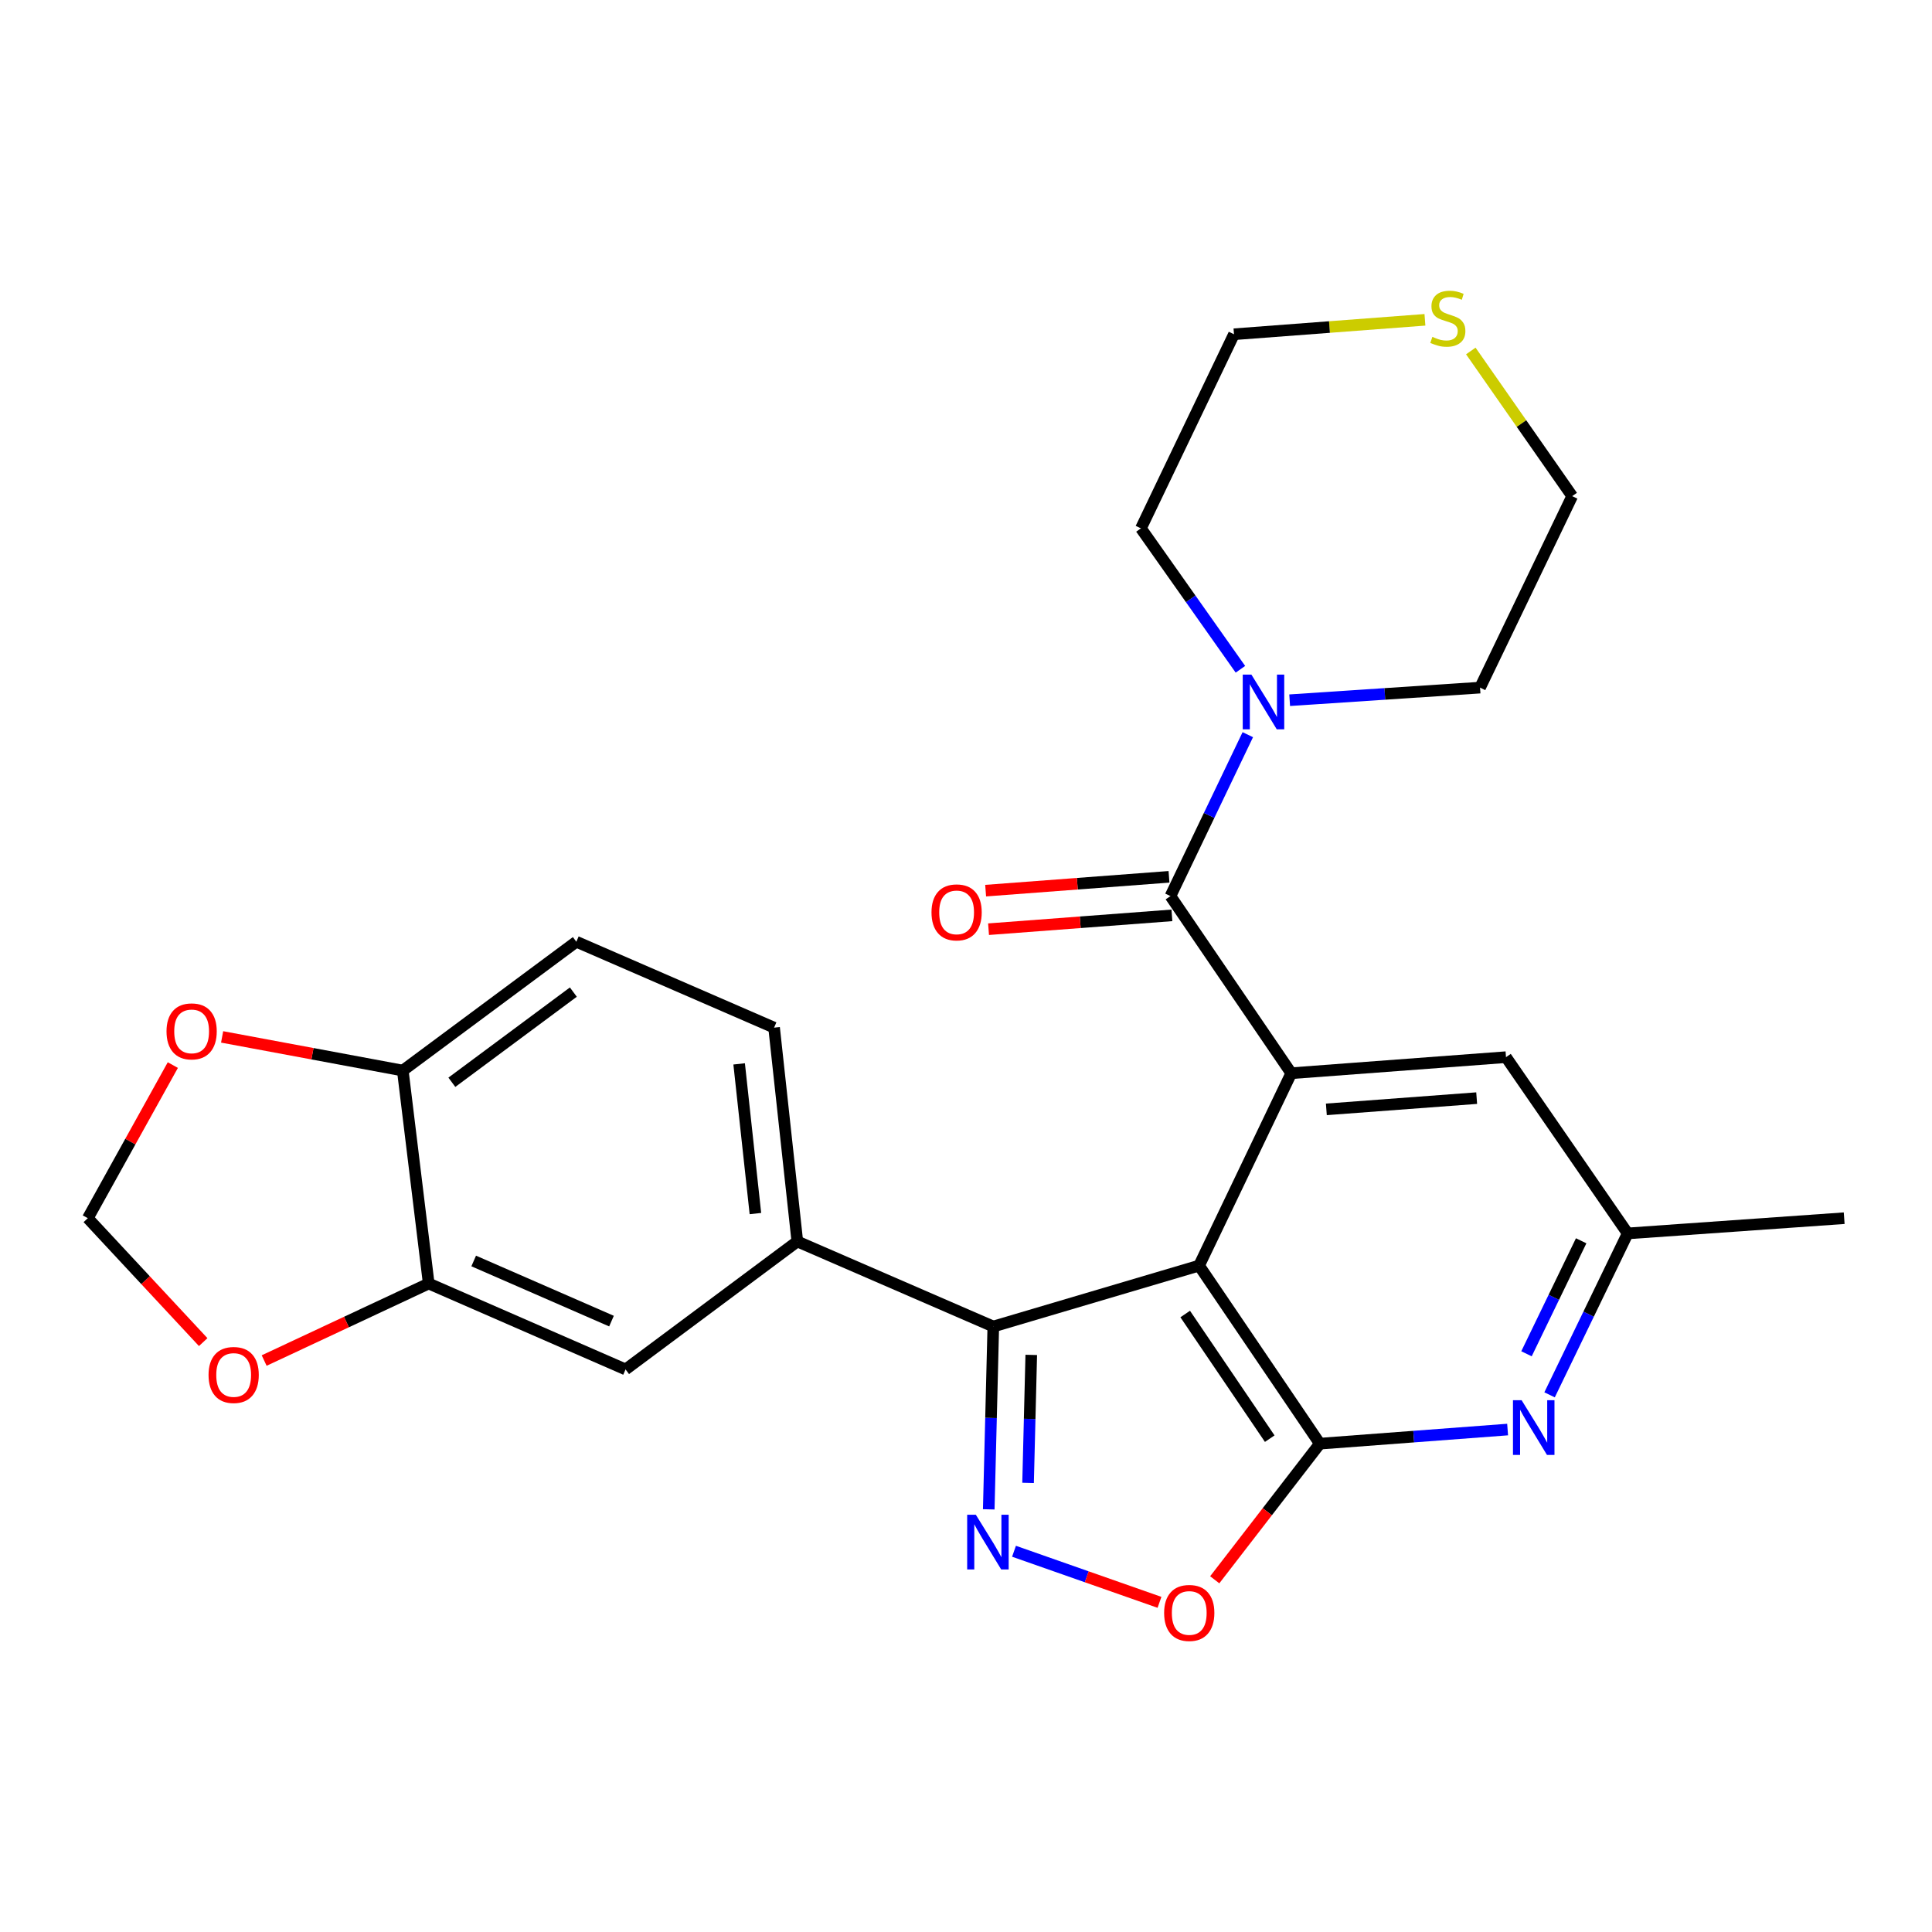 <?xml version='1.0' encoding='iso-8859-1'?>
<svg version='1.1' baseProfile='full'
              xmlns='http://www.w3.org/2000/svg'
                      xmlns:rdkit='http://www.rdkit.org/xml'
                      xmlns:xlink='http://www.w3.org/1999/xlink'
                  xml:space='preserve'
width='1000px' height='1000px' viewBox='0 0 1000 1000'>
<!-- END OF HEADER -->
<rect style='opacity:1.0;fill:#FFFFFF;stroke:none' width='1000' height='1000' x='0' y='0'> </rect>
<path class='bond-0' d='M 620.642,655.078 L 683.148,747.241' style='fill:none;fill-rule:evenodd;stroke:#000000;stroke-width:6px;stroke-linecap:butt;stroke-linejoin:miter;stroke-opacity:1' />
<path class='bond-0' d='M 613.458,680.133 L 657.212,744.647' style='fill:none;fill-rule:evenodd;stroke:#000000;stroke-width:6px;stroke-linecap:butt;stroke-linejoin:miter;stroke-opacity:1' />
<path class='bond-1' d='M 620.642,655.078 L 668.352,555.5' style='fill:none;fill-rule:evenodd;stroke:#000000;stroke-width:6px;stroke-linecap:butt;stroke-linejoin:miter;stroke-opacity:1' />
<path class='bond-3' d='M 620.642,655.078 L 514.128,686.603' style='fill:none;fill-rule:evenodd;stroke:#000000;stroke-width:6px;stroke-linecap:butt;stroke-linejoin:miter;stroke-opacity:1' />
<path class='bond-5' d='M 683.148,747.241 L 655.946,782.468' style='fill:none;fill-rule:evenodd;stroke:#000000;stroke-width:6px;stroke-linecap:butt;stroke-linejoin:miter;stroke-opacity:1' />
<path class='bond-5' d='M 655.946,782.468 L 628.744,817.694' style='fill:none;fill-rule:evenodd;stroke:#FF0000;stroke-width:6px;stroke-linecap:butt;stroke-linejoin:miter;stroke-opacity:1' />
<path class='bond-6' d='M 683.148,747.241 L 731.742,743.586' style='fill:none;fill-rule:evenodd;stroke:#000000;stroke-width:6px;stroke-linecap:butt;stroke-linejoin:miter;stroke-opacity:1' />
<path class='bond-6' d='M 731.742,743.586 L 780.337,739.931' style='fill:none;fill-rule:evenodd;stroke:#0000FF;stroke-width:6px;stroke-linecap:butt;stroke-linejoin:miter;stroke-opacity:1' />
<path class='bond-4' d='M 668.352,555.5 L 605.825,463.815' style='fill:none;fill-rule:evenodd;stroke:#000000;stroke-width:6px;stroke-linecap:butt;stroke-linejoin:miter;stroke-opacity:1' />
<path class='bond-11' d='M 668.352,555.5 L 779.501,547.186' style='fill:none;fill-rule:evenodd;stroke:#000000;stroke-width:6px;stroke-linecap:butt;stroke-linejoin:miter;stroke-opacity:1' />
<path class='bond-11' d='M 686.517,574.206 L 764.322,568.386' style='fill:none;fill-rule:evenodd;stroke:#000000;stroke-width:6px;stroke-linecap:butt;stroke-linejoin:miter;stroke-opacity:1' />
<path class='bond-2' d='M 511.772,781.235 L 512.95,733.919' style='fill:none;fill-rule:evenodd;stroke:#0000FF;stroke-width:6px;stroke-linecap:butt;stroke-linejoin:miter;stroke-opacity:1' />
<path class='bond-2' d='M 512.95,733.919 L 514.128,686.603' style='fill:none;fill-rule:evenodd;stroke:#000000;stroke-width:6px;stroke-linecap:butt;stroke-linejoin:miter;stroke-opacity:1' />
<path class='bond-2' d='M 532.128,767.538 L 532.953,734.417' style='fill:none;fill-rule:evenodd;stroke:#0000FF;stroke-width:6px;stroke-linecap:butt;stroke-linejoin:miter;stroke-opacity:1' />
<path class='bond-2' d='M 532.953,734.417 L 533.778,701.296' style='fill:none;fill-rule:evenodd;stroke:#000000;stroke-width:6px;stroke-linecap:butt;stroke-linejoin:miter;stroke-opacity:1' />
<path class='bond-26' d='M 524.85,802.927 L 562.499,816.148' style='fill:none;fill-rule:evenodd;stroke:#0000FF;stroke-width:6px;stroke-linecap:butt;stroke-linejoin:miter;stroke-opacity:1' />
<path class='bond-26' d='M 562.499,816.148 L 600.148,829.37' style='fill:none;fill-rule:evenodd;stroke:#FF0000;stroke-width:6px;stroke-linecap:butt;stroke-linejoin:miter;stroke-opacity:1' />
<path class='bond-8' d='M 514.128,686.603 L 412.695,642.583' style='fill:none;fill-rule:evenodd;stroke:#000000;stroke-width:6px;stroke-linecap:butt;stroke-linejoin:miter;stroke-opacity:1' />
<path class='bond-7' d='M 605.825,463.815 L 625.842,422.044' style='fill:none;fill-rule:evenodd;stroke:#000000;stroke-width:6px;stroke-linecap:butt;stroke-linejoin:miter;stroke-opacity:1' />
<path class='bond-7' d='M 625.842,422.044 L 645.859,380.272' style='fill:none;fill-rule:evenodd;stroke:#0000FF;stroke-width:6px;stroke-linecap:butt;stroke-linejoin:miter;stroke-opacity:1' />
<path class='bond-15' d='M 605.072,453.839 L 557.618,457.419' style='fill:none;fill-rule:evenodd;stroke:#000000;stroke-width:6px;stroke-linecap:butt;stroke-linejoin:miter;stroke-opacity:1' />
<path class='bond-15' d='M 557.618,457.419 L 510.165,460.998' style='fill:none;fill-rule:evenodd;stroke:#FF0000;stroke-width:6px;stroke-linecap:butt;stroke-linejoin:miter;stroke-opacity:1' />
<path class='bond-15' d='M 606.577,473.792 L 559.123,477.371' style='fill:none;fill-rule:evenodd;stroke:#000000;stroke-width:6px;stroke-linecap:butt;stroke-linejoin:miter;stroke-opacity:1' />
<path class='bond-15' d='M 559.123,477.371 L 511.67,480.95' style='fill:none;fill-rule:evenodd;stroke:#FF0000;stroke-width:6px;stroke-linecap:butt;stroke-linejoin:miter;stroke-opacity:1' />
<path class='bond-27' d='M 802.055,721.964 L 822.27,680.189' style='fill:none;fill-rule:evenodd;stroke:#0000FF;stroke-width:6px;stroke-linecap:butt;stroke-linejoin:miter;stroke-opacity:1' />
<path class='bond-27' d='M 822.27,680.189 L 842.485,638.415' style='fill:none;fill-rule:evenodd;stroke:#000000;stroke-width:6px;stroke-linecap:butt;stroke-linejoin:miter;stroke-opacity:1' />
<path class='bond-27' d='M 790.109,700.716 L 804.259,671.474' style='fill:none;fill-rule:evenodd;stroke:#0000FF;stroke-width:6px;stroke-linecap:butt;stroke-linejoin:miter;stroke-opacity:1' />
<path class='bond-27' d='M 804.259,671.474 L 818.409,642.232' style='fill:none;fill-rule:evenodd;stroke:#000000;stroke-width:6px;stroke-linecap:butt;stroke-linejoin:miter;stroke-opacity:1' />
<path class='bond-21' d='M 667.528,362.43 L 716.8,359.171' style='fill:none;fill-rule:evenodd;stroke:#0000FF;stroke-width:6px;stroke-linecap:butt;stroke-linejoin:miter;stroke-opacity:1' />
<path class='bond-21' d='M 716.8,359.171 L 766.073,355.912' style='fill:none;fill-rule:evenodd;stroke:#000000;stroke-width:6px;stroke-linecap:butt;stroke-linejoin:miter;stroke-opacity:1' />
<path class='bond-22' d='M 642.04,346.417 L 616.29,309.946' style='fill:none;fill-rule:evenodd;stroke:#0000FF;stroke-width:6px;stroke-linecap:butt;stroke-linejoin:miter;stroke-opacity:1' />
<path class='bond-22' d='M 616.29,309.946 L 590.54,273.476' style='fill:none;fill-rule:evenodd;stroke:#000000;stroke-width:6px;stroke-linecap:butt;stroke-linejoin:miter;stroke-opacity:1' />
<path class='bond-10' d='M 412.695,642.583 L 323.789,708.813' style='fill:none;fill-rule:evenodd;stroke:#000000;stroke-width:6px;stroke-linecap:butt;stroke-linejoin:miter;stroke-opacity:1' />
<path class='bond-19' d='M 412.695,642.583 L 400.667,531.901' style='fill:none;fill-rule:evenodd;stroke:#000000;stroke-width:6px;stroke-linecap:butt;stroke-linejoin:miter;stroke-opacity:1' />
<path class='bond-19' d='M 390.999,628.143 L 382.58,550.665' style='fill:none;fill-rule:evenodd;stroke:#000000;stroke-width:6px;stroke-linecap:butt;stroke-linejoin:miter;stroke-opacity:1' />
<path class='bond-9' d='M 221.899,664.349 L 323.789,708.813' style='fill:none;fill-rule:evenodd;stroke:#000000;stroke-width:6px;stroke-linecap:butt;stroke-linejoin:miter;stroke-opacity:1' />
<path class='bond-9' d='M 245.186,652.679 L 316.508,683.804' style='fill:none;fill-rule:evenodd;stroke:#000000;stroke-width:6px;stroke-linecap:butt;stroke-linejoin:miter;stroke-opacity:1' />
<path class='bond-13' d='M 221.899,664.349 L 179.315,684.281' style='fill:none;fill-rule:evenodd;stroke:#000000;stroke-width:6px;stroke-linecap:butt;stroke-linejoin:miter;stroke-opacity:1' />
<path class='bond-13' d='M 179.315,684.281 L 136.73,704.214' style='fill:none;fill-rule:evenodd;stroke:#FF0000;stroke-width:6px;stroke-linecap:butt;stroke-linejoin:miter;stroke-opacity:1' />
<path class='bond-28' d='M 221.899,664.349 L 208.482,554.122' style='fill:none;fill-rule:evenodd;stroke:#000000;stroke-width:6px;stroke-linecap:butt;stroke-linejoin:miter;stroke-opacity:1' />
<path class='bond-14' d='M 779.501,547.186 L 842.485,638.415' style='fill:none;fill-rule:evenodd;stroke:#000000;stroke-width:6px;stroke-linecap:butt;stroke-linejoin:miter;stroke-opacity:1' />
<path class='bond-12' d='M 208.482,554.122 L 298.311,487.437' style='fill:none;fill-rule:evenodd;stroke:#000000;stroke-width:6px;stroke-linecap:butt;stroke-linejoin:miter;stroke-opacity:1' />
<path class='bond-12' d='M 233.883,560.185 L 296.763,513.506' style='fill:none;fill-rule:evenodd;stroke:#000000;stroke-width:6px;stroke-linecap:butt;stroke-linejoin:miter;stroke-opacity:1' />
<path class='bond-16' d='M 208.482,554.122 L 161.725,545.41' style='fill:none;fill-rule:evenodd;stroke:#000000;stroke-width:6px;stroke-linecap:butt;stroke-linejoin:miter;stroke-opacity:1' />
<path class='bond-16' d='M 161.725,545.41 L 114.969,536.698' style='fill:none;fill-rule:evenodd;stroke:#FF0000;stroke-width:6px;stroke-linecap:butt;stroke-linejoin:miter;stroke-opacity:1' />
<path class='bond-17' d='M 105.174,694.668 L 75.314,662.601' style='fill:none;fill-rule:evenodd;stroke:#FF0000;stroke-width:6px;stroke-linecap:butt;stroke-linejoin:miter;stroke-opacity:1' />
<path class='bond-17' d='M 75.314,662.601 L 45.455,630.534' style='fill:none;fill-rule:evenodd;stroke:#000000;stroke-width:6px;stroke-linecap:butt;stroke-linejoin:miter;stroke-opacity:1' />
<path class='bond-25' d='M 842.485,638.415 L 954.545,630.534' style='fill:none;fill-rule:evenodd;stroke:#000000;stroke-width:6px;stroke-linecap:butt;stroke-linejoin:miter;stroke-opacity:1' />
<path class='bond-30' d='M 89.457,551.285 L 67.456,590.909' style='fill:none;fill-rule:evenodd;stroke:#FF0000;stroke-width:6px;stroke-linecap:butt;stroke-linejoin:miter;stroke-opacity:1' />
<path class='bond-30' d='M 67.456,590.909 L 45.455,630.534' style='fill:none;fill-rule:evenodd;stroke:#000000;stroke-width:6px;stroke-linecap:butt;stroke-linejoin:miter;stroke-opacity:1' />
<path class='bond-18' d='M 737.544,165.535 L 688.125,169.272' style='fill:none;fill-rule:evenodd;stroke:#CCCC00;stroke-width:6px;stroke-linecap:butt;stroke-linejoin:miter;stroke-opacity:1' />
<path class='bond-18' d='M 688.125,169.272 L 638.706,173.009' style='fill:none;fill-rule:evenodd;stroke:#000000;stroke-width:6px;stroke-linecap:butt;stroke-linejoin:miter;stroke-opacity:1' />
<path class='bond-29' d='M 761.289,181.665 L 787.525,219.233' style='fill:none;fill-rule:evenodd;stroke:#CCCC00;stroke-width:6px;stroke-linecap:butt;stroke-linejoin:miter;stroke-opacity:1' />
<path class='bond-29' d='M 787.525,219.233 L 813.761,256.802' style='fill:none;fill-rule:evenodd;stroke:#000000;stroke-width:6px;stroke-linecap:butt;stroke-linejoin:miter;stroke-opacity:1' />
<path class='bond-20' d='M 400.667,531.901 L 298.311,487.437' style='fill:none;fill-rule:evenodd;stroke:#000000;stroke-width:6px;stroke-linecap:butt;stroke-linejoin:miter;stroke-opacity:1' />
<path class='bond-23' d='M 766.073,355.912 L 813.761,256.802' style='fill:none;fill-rule:evenodd;stroke:#000000;stroke-width:6px;stroke-linecap:butt;stroke-linejoin:miter;stroke-opacity:1' />
<path class='bond-24' d='M 590.54,273.476 L 638.706,173.009' style='fill:none;fill-rule:evenodd;stroke:#000000;stroke-width:6px;stroke-linecap:butt;stroke-linejoin:miter;stroke-opacity:1' />
<path  class='atom-3' d='M 505.089 784.026
L 514.369 799.026
Q 515.289 800.506, 516.769 803.186
Q 518.249 805.866, 518.329 806.026
L 518.329 784.026
L 522.089 784.026
L 522.089 812.346
L 518.209 812.346
L 508.249 795.946
Q 507.089 794.026, 505.849 791.826
Q 504.649 789.626, 504.289 788.946
L 504.289 812.346
L 500.609 812.346
L 500.609 784.026
L 505.089 784.026
' fill='#0000FF'/>
<path  class='atom-6' d='M 602.551 834.859
Q 602.551 828.059, 605.911 824.259
Q 609.271 820.459, 615.551 820.459
Q 621.831 820.459, 625.191 824.259
Q 628.551 828.059, 628.551 834.859
Q 628.551 841.739, 625.151 845.659
Q 621.751 849.539, 615.551 849.539
Q 609.311 849.539, 605.911 845.659
Q 602.551 841.779, 602.551 834.859
M 615.551 846.339
Q 619.871 846.339, 622.191 843.459
Q 624.551 840.539, 624.551 834.859
Q 624.551 829.299, 622.191 826.499
Q 619.871 823.659, 615.551 823.659
Q 611.231 823.659, 608.871 826.459
Q 606.551 829.259, 606.551 834.859
Q 606.551 840.579, 608.871 843.459
Q 611.231 846.339, 615.551 846.339
' fill='#FF0000'/>
<path  class='atom-7' d='M 787.592 724.755
L 796.872 739.755
Q 797.792 741.235, 799.272 743.915
Q 800.752 746.595, 800.832 746.755
L 800.832 724.755
L 804.592 724.755
L 804.592 753.075
L 800.712 753.075
L 790.752 736.675
Q 789.592 734.755, 788.352 732.555
Q 787.152 730.355, 786.792 729.675
L 786.792 753.075
L 783.112 753.075
L 783.112 724.755
L 787.592 724.755
' fill='#0000FF'/>
<path  class='atom-8' d='M 647.719 349.167
L 656.999 364.167
Q 657.919 365.647, 659.399 368.327
Q 660.879 371.007, 660.959 371.167
L 660.959 349.167
L 664.719 349.167
L 664.719 377.487
L 660.839 377.487
L 650.879 361.087
Q 649.719 359.167, 648.479 356.967
Q 647.279 354.767, 646.919 354.087
L 646.919 377.487
L 643.239 377.487
L 643.239 349.167
L 647.719 349.167
' fill='#0000FF'/>
<path  class='atom-14' d='M 107.943 711.683
Q 107.943 704.883, 111.303 701.083
Q 114.663 697.283, 120.943 697.283
Q 127.223 697.283, 130.583 701.083
Q 133.943 704.883, 133.943 711.683
Q 133.943 718.563, 130.543 722.483
Q 127.143 726.363, 120.943 726.363
Q 114.703 726.363, 111.303 722.483
Q 107.943 718.603, 107.943 711.683
M 120.943 723.163
Q 125.263 723.163, 127.583 720.283
Q 129.943 717.363, 129.943 711.683
Q 129.943 706.123, 127.583 703.323
Q 125.263 700.483, 120.943 700.483
Q 116.623 700.483, 114.263 703.283
Q 111.943 706.083, 111.943 711.683
Q 111.943 717.403, 114.263 720.283
Q 116.623 723.163, 120.943 723.163
' fill='#FF0000'/>
<path  class='atom-16' d='M 482.142 472.244
Q 482.142 465.444, 485.502 461.644
Q 488.862 457.844, 495.142 457.844
Q 501.422 457.844, 504.782 461.644
Q 508.142 465.444, 508.142 472.244
Q 508.142 479.124, 504.742 483.044
Q 501.342 486.924, 495.142 486.924
Q 488.902 486.924, 485.502 483.044
Q 482.142 479.164, 482.142 472.244
M 495.142 483.724
Q 499.462 483.724, 501.782 480.844
Q 504.142 477.924, 504.142 472.244
Q 504.142 466.684, 501.782 463.884
Q 499.462 461.044, 495.142 461.044
Q 490.822 461.044, 488.462 463.844
Q 486.142 466.644, 486.142 472.244
Q 486.142 477.964, 488.462 480.844
Q 490.822 483.724, 495.142 483.724
' fill='#FF0000'/>
<path  class='atom-17' d='M 86.189 533.837
Q 86.189 527.037, 89.549 523.237
Q 92.909 519.437, 99.189 519.437
Q 105.469 519.437, 108.829 523.237
Q 112.189 527.037, 112.189 533.837
Q 112.189 540.717, 108.789 544.637
Q 105.389 548.517, 99.189 548.517
Q 92.949 548.517, 89.549 544.637
Q 86.189 540.757, 86.189 533.837
M 99.189 545.317
Q 103.509 545.317, 105.829 542.437
Q 108.189 539.517, 108.189 533.837
Q 108.189 528.277, 105.829 525.477
Q 103.509 522.637, 99.189 522.637
Q 94.869 522.637, 92.509 525.437
Q 90.189 528.237, 90.189 533.837
Q 90.189 539.557, 92.509 542.437
Q 94.869 545.317, 99.189 545.317
' fill='#FF0000'/>
<path  class='atom-19' d='M 741.399 174.359
Q 741.719 174.479, 743.039 175.039
Q 744.359 175.599, 745.799 175.959
Q 747.279 176.279, 748.719 176.279
Q 751.399 176.279, 752.959 174.999
Q 754.519 173.679, 754.519 171.399
Q 754.519 169.839, 753.719 168.879
Q 752.959 167.919, 751.759 167.399
Q 750.559 166.879, 748.559 166.279
Q 746.039 165.519, 744.519 164.799
Q 743.039 164.079, 741.959 162.559
Q 740.919 161.039, 740.919 158.479
Q 740.919 154.919, 743.319 152.719
Q 745.759 150.519, 750.559 150.519
Q 753.839 150.519, 757.559 152.079
L 756.639 155.159
Q 753.239 153.759, 750.679 153.759
Q 747.919 153.759, 746.399 154.919
Q 744.879 156.039, 744.919 157.999
Q 744.919 159.519, 745.679 160.439
Q 746.479 161.359, 747.599 161.879
Q 748.759 162.399, 750.679 162.999
Q 753.239 163.799, 754.759 164.599
Q 756.279 165.399, 757.359 167.039
Q 758.479 168.639, 758.479 171.399
Q 758.479 175.319, 755.839 177.439
Q 753.239 179.519, 748.879 179.519
Q 746.359 179.519, 744.439 178.959
Q 742.559 178.439, 740.319 177.519
L 741.399 174.359
' fill='#CCCC00'/>
</svg>
